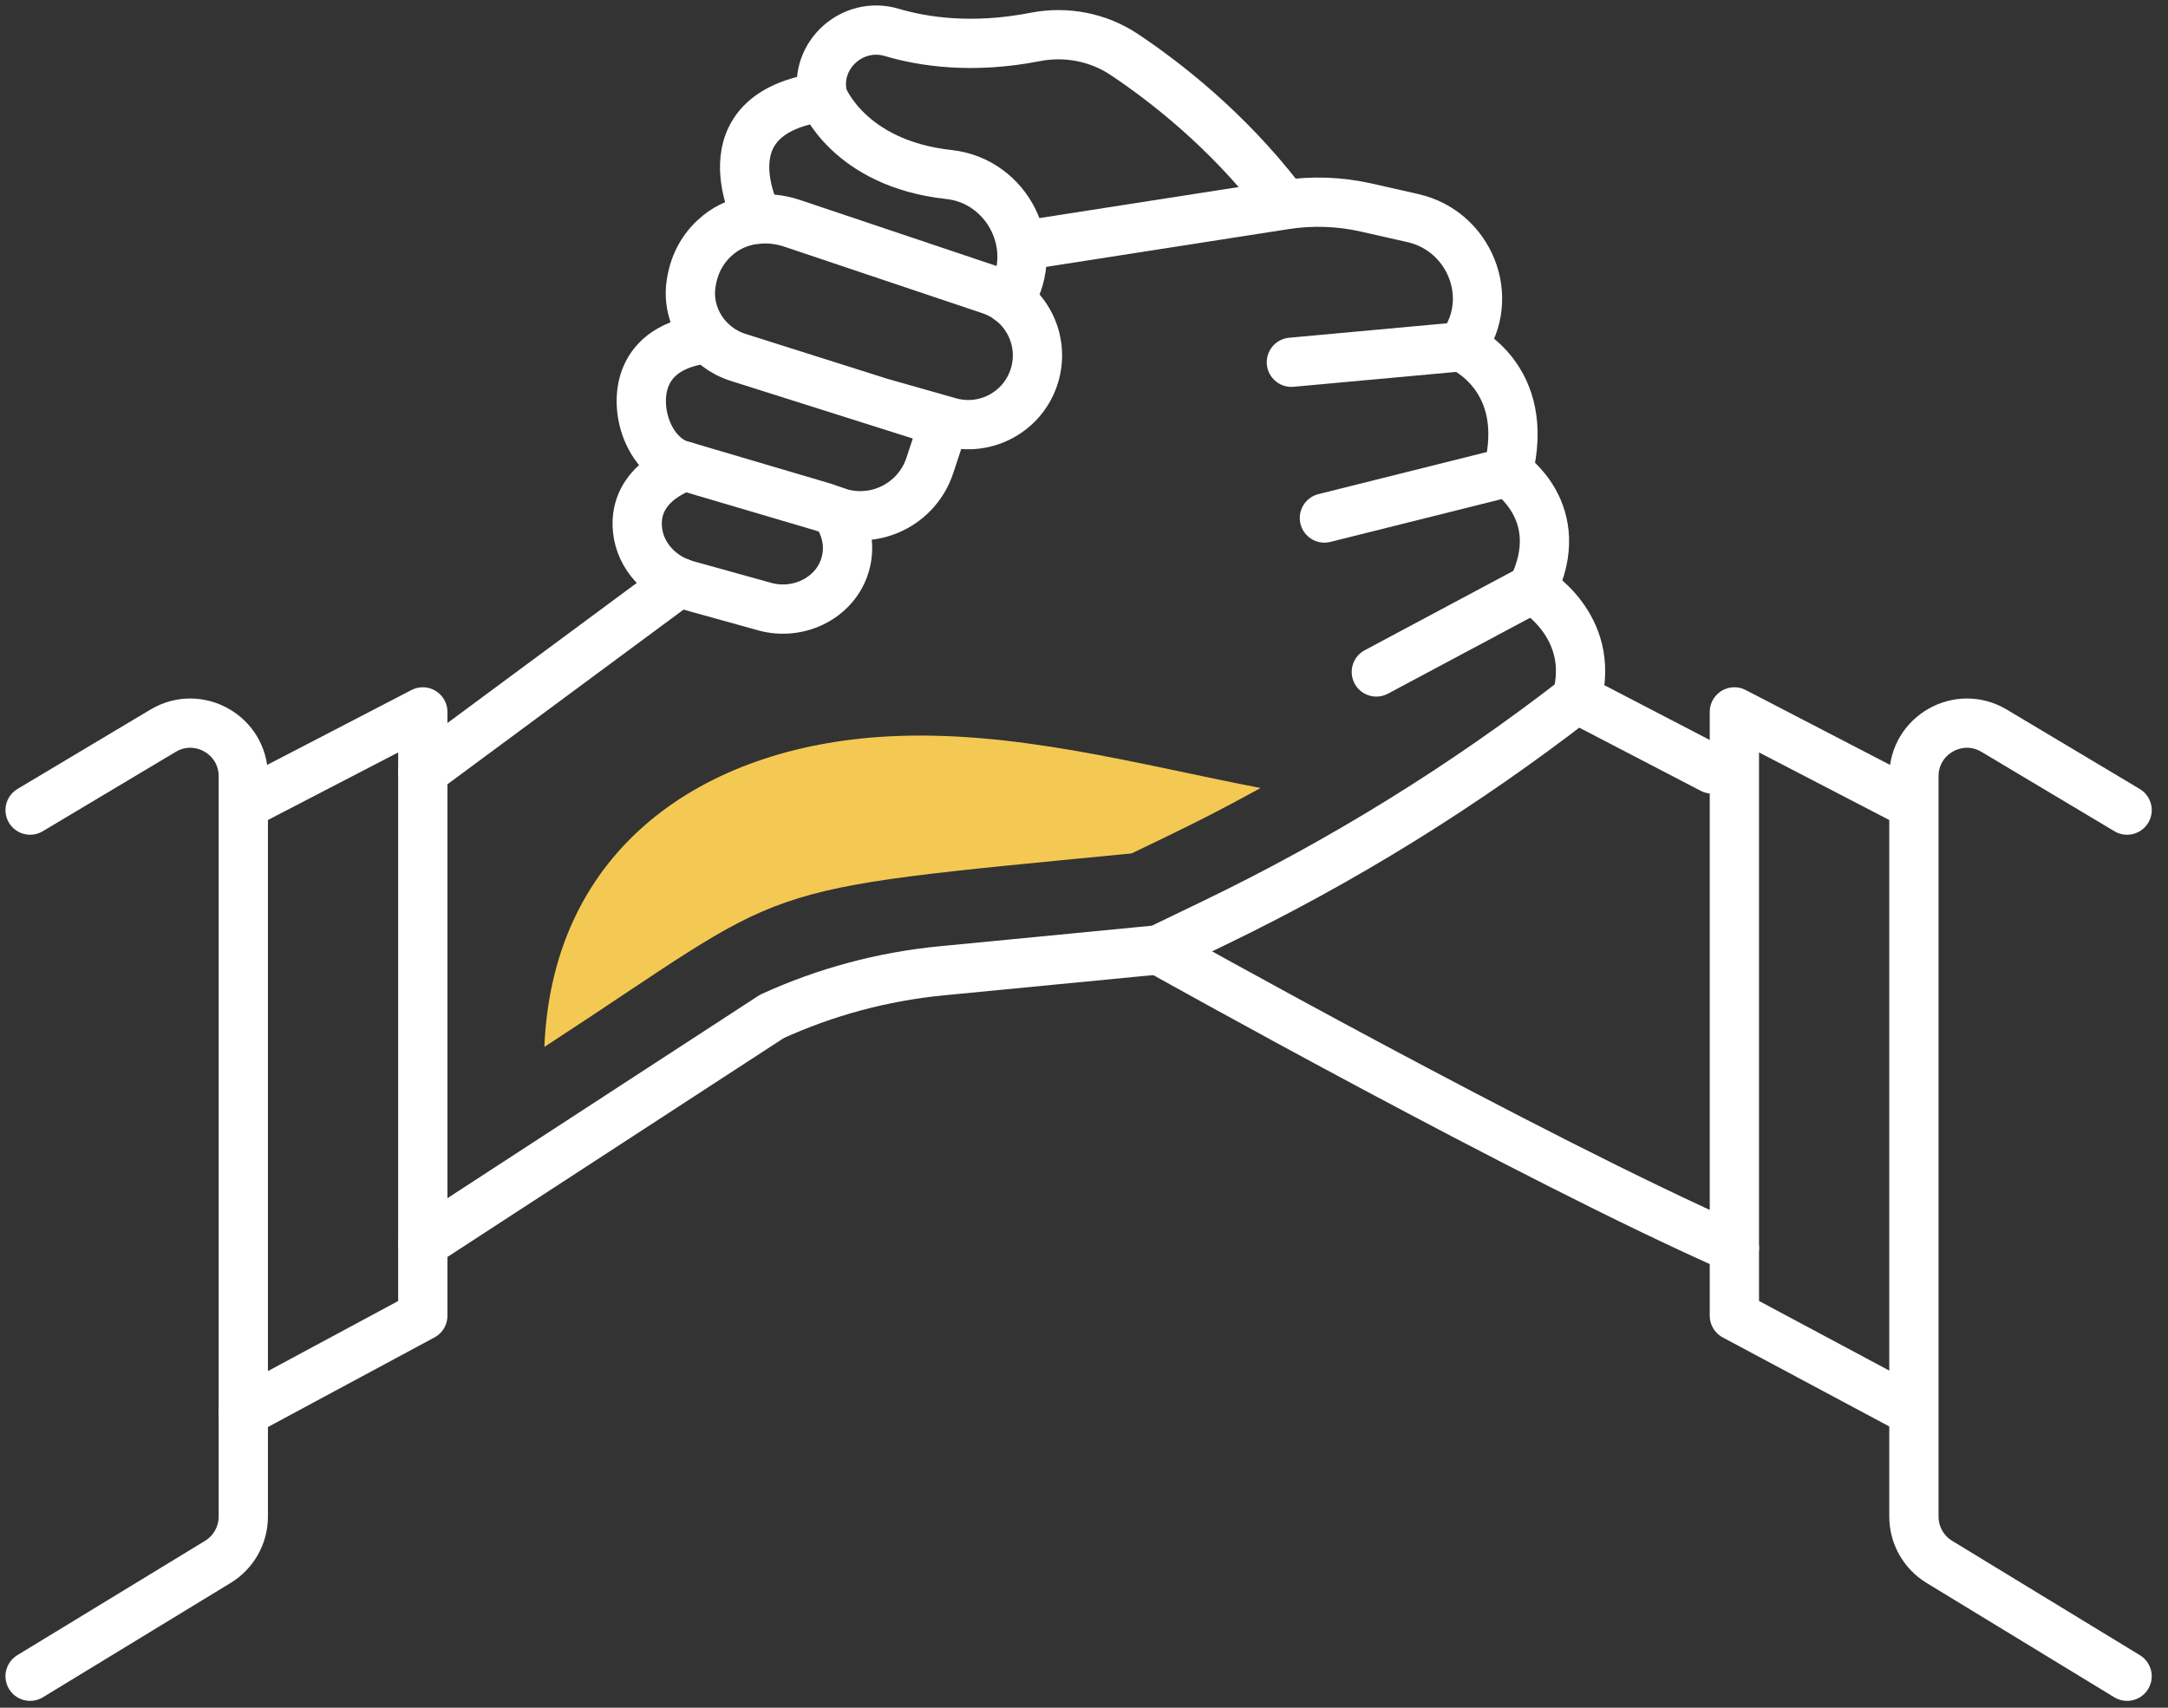 <?xml version="1.0" encoding="UTF-8"?> <svg xmlns="http://www.w3.org/2000/svg" width="99" height="78" viewBox="0 0 99 78" fill="none"><rect x="0" y="0" width="99" height="78" fill="#333333" stroke="none"/><g clip-path="url(#clip0_486_8)"><path d="M34.616 10.011C34.616 10.011 32 5.189 37.576 4.429C37.576 4.429 38.736 7.47 43.332 7.971C46.011 8.263 47.533 11.287 46.15 13.6C46.131 13.631 46.111 13.663 46.091 13.694" stroke="white" stroke-width="2.25" stroke-linecap="round" stroke-linejoin="round"></path><path d="M37.576 4.429C37.576 4.429 37.566 4.397 37.556 4.34C37.186 2.514 38.932 0.95 40.716 1.478C42.175 1.911 44.409 2.246 47.272 1.688C48.68 1.413 50.145 1.693 51.338 2.489C53.214 3.74 56.007 5.913 58.446 9.062" stroke="white" stroke-width="2.25" stroke-linecap="round" stroke-linejoin="round"></path><path d="M46.671 11.223L58.677 9.352C59.91 9.16 61.167 9.203 62.382 9.478L64.521 9.962C67.108 10.549 68.334 13.589 66.791 15.748C66.771 15.777 66.749 15.806 66.727 15.835C66.727 15.835 69.972 17.205 68.856 21.565C68.856 21.565 71.695 23.39 69.972 26.888C69.972 26.888 72.912 28.561 72 31.907C66.855 35.896 61.304 39.332 55.439 42.16L52.904 43.382L42.99 44.342C40.311 44.602 37.695 45.304 35.249 46.423L19.308 56.8" stroke="white" stroke-width="2.25" stroke-linecap="round" stroke-linejoin="round"></path><path d="M31.293 21.301C31.293 21.301 28.894 21.996 29.11 24.188C29.23 25.404 30.165 26.384 31.342 26.712L34.922 27.707C36.529 28.155 38.288 27.236 38.641 25.605C38.785 24.938 38.698 24.175 38.158 23.36" stroke="white" stroke-width="2.25" stroke-linecap="round" stroke-linejoin="round"></path><path d="M31.01 26.595L19.307 35.254" stroke="white" stroke-width="2.25" stroke-linecap="round" stroke-linejoin="round"></path><path d="M52.903 43.382C52.903 43.382 69.972 52.947 79.198 57.003" stroke="white" stroke-width="2.25" stroke-linecap="round" stroke-linejoin="round"></path><path d="M72 31.907L78.184 35.123" stroke="white" stroke-width="2.25" stroke-linecap="round" stroke-linejoin="round"></path><path d="M66.728 15.836L58.97 16.546" stroke="white" stroke-width="2.25" stroke-linecap="round" stroke-linejoin="round"></path><path d="M68.856 21.565L60.478 23.66" stroke="white" stroke-width="2.25" stroke-linecap="round" stroke-linejoin="round"></path><path d="M69.972 26.888L62.849 30.691" stroke="white" stroke-width="2.25" stroke-linecap="round" stroke-linejoin="round"></path><path d="M11.196 36.724L19.307 32.516V60.095L11.109 64.507" stroke="white" stroke-width="2.25" stroke-linecap="round" stroke-linejoin="round"></path><path d="M1.375 76.561L9.948 71.338C10.669 70.898 11.11 70.115 11.11 69.271V35.453C11.11 33.574 9.061 32.411 7.447 33.375L1.375 37.001" stroke="white" stroke-width="2.25" stroke-linecap="round" stroke-linejoin="round"></path><path d="M87.31 36.724L79.199 32.516V60.095L87.31 64.431" stroke="white" stroke-width="2.25" stroke-linecap="round" stroke-linejoin="round"></path><path d="M97.132 76.561L88.559 71.338C87.838 70.898 87.397 70.115 87.397 69.271V35.453C87.397 33.574 89.447 32.411 91.06 33.375L97.132 37.001" stroke="white" stroke-width="2.25" stroke-linecap="round" stroke-linejoin="round"></path><path d="M40.192 18.377L43.352 19.274C45.013 19.746 46.745 18.797 47.241 17.143C47.732 15.511 46.837 13.783 45.221 13.24L36.167 10.198C35.03 9.817 33.743 9.962 32.81 10.715C32.224 11.189 31.708 11.905 31.555 12.981C31.346 14.46 32.276 15.871 33.701 16.322L43.108 19.3L42.46 21.26C41.871 23.045 39.927 23.993 38.158 23.361L37.626 23.171L30.985 21.21C29.557 20.67 28.898 18.545 29.515 17.148C29.871 16.342 30.678 15.642 32.35 15.463" stroke="white" stroke-width="2.25" stroke-linecap="round" stroke-linejoin="round"></path><path fill-rule="evenodd" clip-rule="evenodd" d="M51.672 38.98C53.787 37.961 54.971 37.413 57.563 35.992C51.983 34.918 46.299 33.326 40.537 33.636C32.077 34.09 25.227 38.771 24.858 47.818C36.489 40.246 33.688 40.723 51.672 38.98Z" fill="#F4C953"></path></g><defs><clipPath id="clip0_486_8"><rect width="99" height="78" fill="white"></rect></clipPath></defs></svg> 